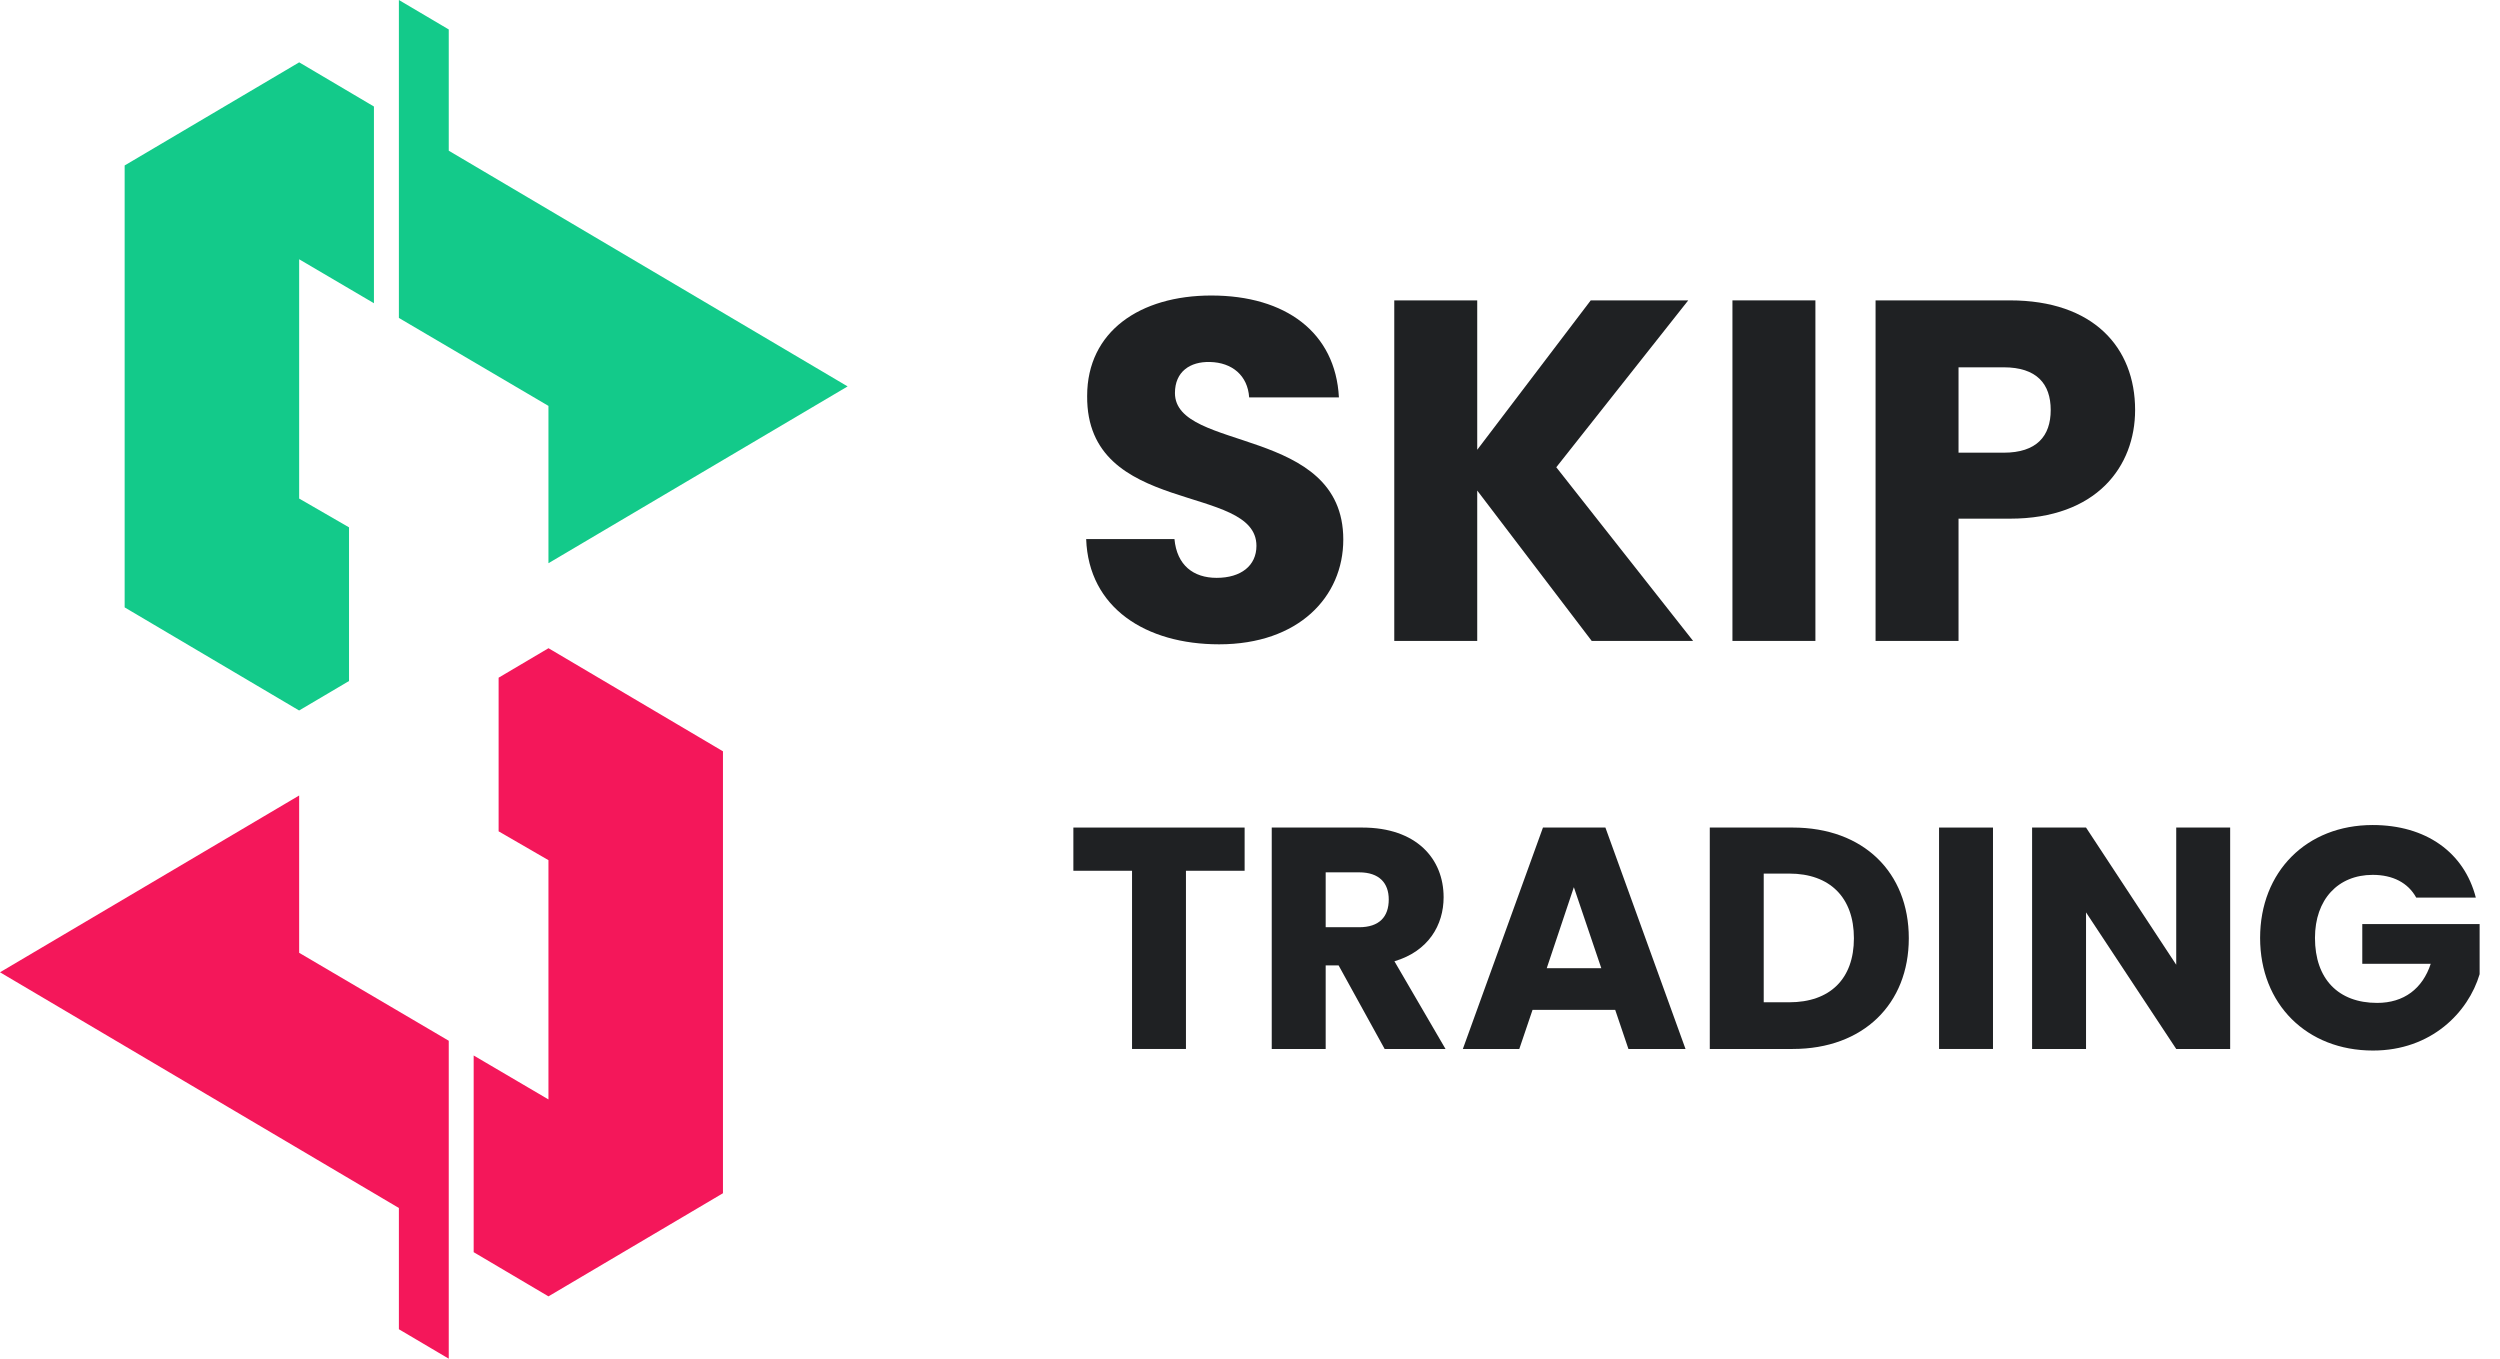 <svg width="92" height="50" viewBox="0 0 92 50" fill="none" xmlns="http://www.w3.org/2000/svg">
    <path d="M31.192 14.22L16.514 5.546V1.084L14.679 0V11.7L20.183 14.937V20.726L31.192 14.22Z" fill="#13CA8A"/>
    <path d="M12.844 19.407L11.009 18.347V9.541L13.761 11.159V3.92L11.01 2.294L4.587 6.089V22.352L11.009 26.147V26.145L12.844 25.061V19.407Z" fill="#13CA8A"/>
    <path d="M0 35.78L14.679 44.454V48.916L16.514 50V38.3L11.009 35.063V29.274L0 35.78Z" fill="#F4175A"/>
    <path d="M18.349 30.593L20.183 31.654V40.459L17.431 38.842V46.08L20.183 47.706L26.605 43.911V27.648L20.183 23.853V23.855L18.349 24.939V30.593Z" fill="#F4175A"/>
    <path d="M44.863 23.711C42.167 23.711 40.061 22.372 39.971 19.837H43.22C43.309 20.801 43.917 21.265 44.773 21.265C45.666 21.265 46.237 20.819 46.237 20.087C46.237 17.766 39.971 19.016 40.007 14.571C40.007 12.196 41.953 10.875 44.577 10.875C47.309 10.875 49.147 12.232 49.272 14.624H45.969C45.916 13.821 45.345 13.339 44.524 13.321C43.792 13.303 43.238 13.678 43.238 14.463C43.238 16.641 49.433 15.659 49.433 19.855C49.433 21.961 47.791 23.711 44.863 23.711H44.863Z" fill="#1F2123"/>
    <path d="M54.362 18.052V23.586H51.309V11.054H54.362V16.552L58.539 11.054H62.127L57.271 17.195L62.306 23.586H58.575L54.362 18.052Z" fill="#1F2123"/>
    <path d="M63.754 11.054H66.807V23.586H63.754V11.054Z" fill="#1F2123"/>
    <path d="M73.966 19.087H72.074V23.586H69.021V11.054H73.966C77.037 11.054 78.572 12.785 78.572 15.088C78.572 17.159 77.162 19.087 73.966 19.087ZM73.734 16.659C74.948 16.659 75.466 16.052 75.466 15.088C75.466 14.124 74.948 13.517 73.734 13.517H72.074V16.659H73.734V16.659Z" fill="#1F2123"/>
    <path d="M39.5 30.454H45.802V32.044H43.643V38.602H41.659V32.044H39.5V30.454Z" fill="#1F2123"/>
    <path d="M50.131 30.454C52.127 30.454 53.125 31.603 53.125 33.019C53.125 34.04 52.568 35.004 51.315 35.375L53.195 38.602H50.955L49.26 35.526H48.785V38.602H46.8V30.454H50.131ZM50.015 32.102H48.785V34.122H50.015C50.758 34.122 51.106 33.739 51.106 33.1C51.106 32.497 50.758 32.102 50.015 32.102Z" fill="#1F2123"/>
    <path d="M59.439 37.162H56.398L55.91 38.602H53.833L56.781 30.454H59.079L62.027 38.602H59.926L59.439 37.162H59.439ZM57.918 32.648L56.92 35.63H58.928L57.918 32.648Z" fill="#1F2123"/>
    <path d="M70.244 34.528C70.244 36.942 68.573 38.602 65.973 38.602H62.92V30.454H65.973C68.572 30.454 70.244 32.102 70.244 34.528ZM65.845 36.884C67.342 36.884 68.224 36.025 68.224 34.528C68.224 33.031 67.342 32.148 65.845 32.148H64.905V36.884H65.845Z" fill="#1F2123"/>
    <path d="M71.357 30.454H73.342V38.602H71.357V30.454Z" fill="#1F2123"/>
    <path d="M82.07 30.454V38.602H80.085L76.766 33.576V38.602H74.781V30.454H76.766L80.085 35.503V30.454H82.07Z" fill="#1F2123"/>
    <path d="M91.11 33.031H88.917C88.615 32.485 88.058 32.195 87.315 32.195C86.039 32.195 85.191 33.1 85.191 34.516C85.191 36.025 86.05 36.907 87.478 36.907C88.464 36.907 89.149 36.385 89.451 35.468H86.932V34.005H91.25V35.851C90.832 37.255 89.474 38.66 87.327 38.66C84.889 38.66 83.172 36.953 83.172 34.516C83.172 32.079 84.878 30.361 87.315 30.361C89.265 30.361 90.681 31.359 91.11 33.031Z" fill="#1F2123"/>
</svg>
